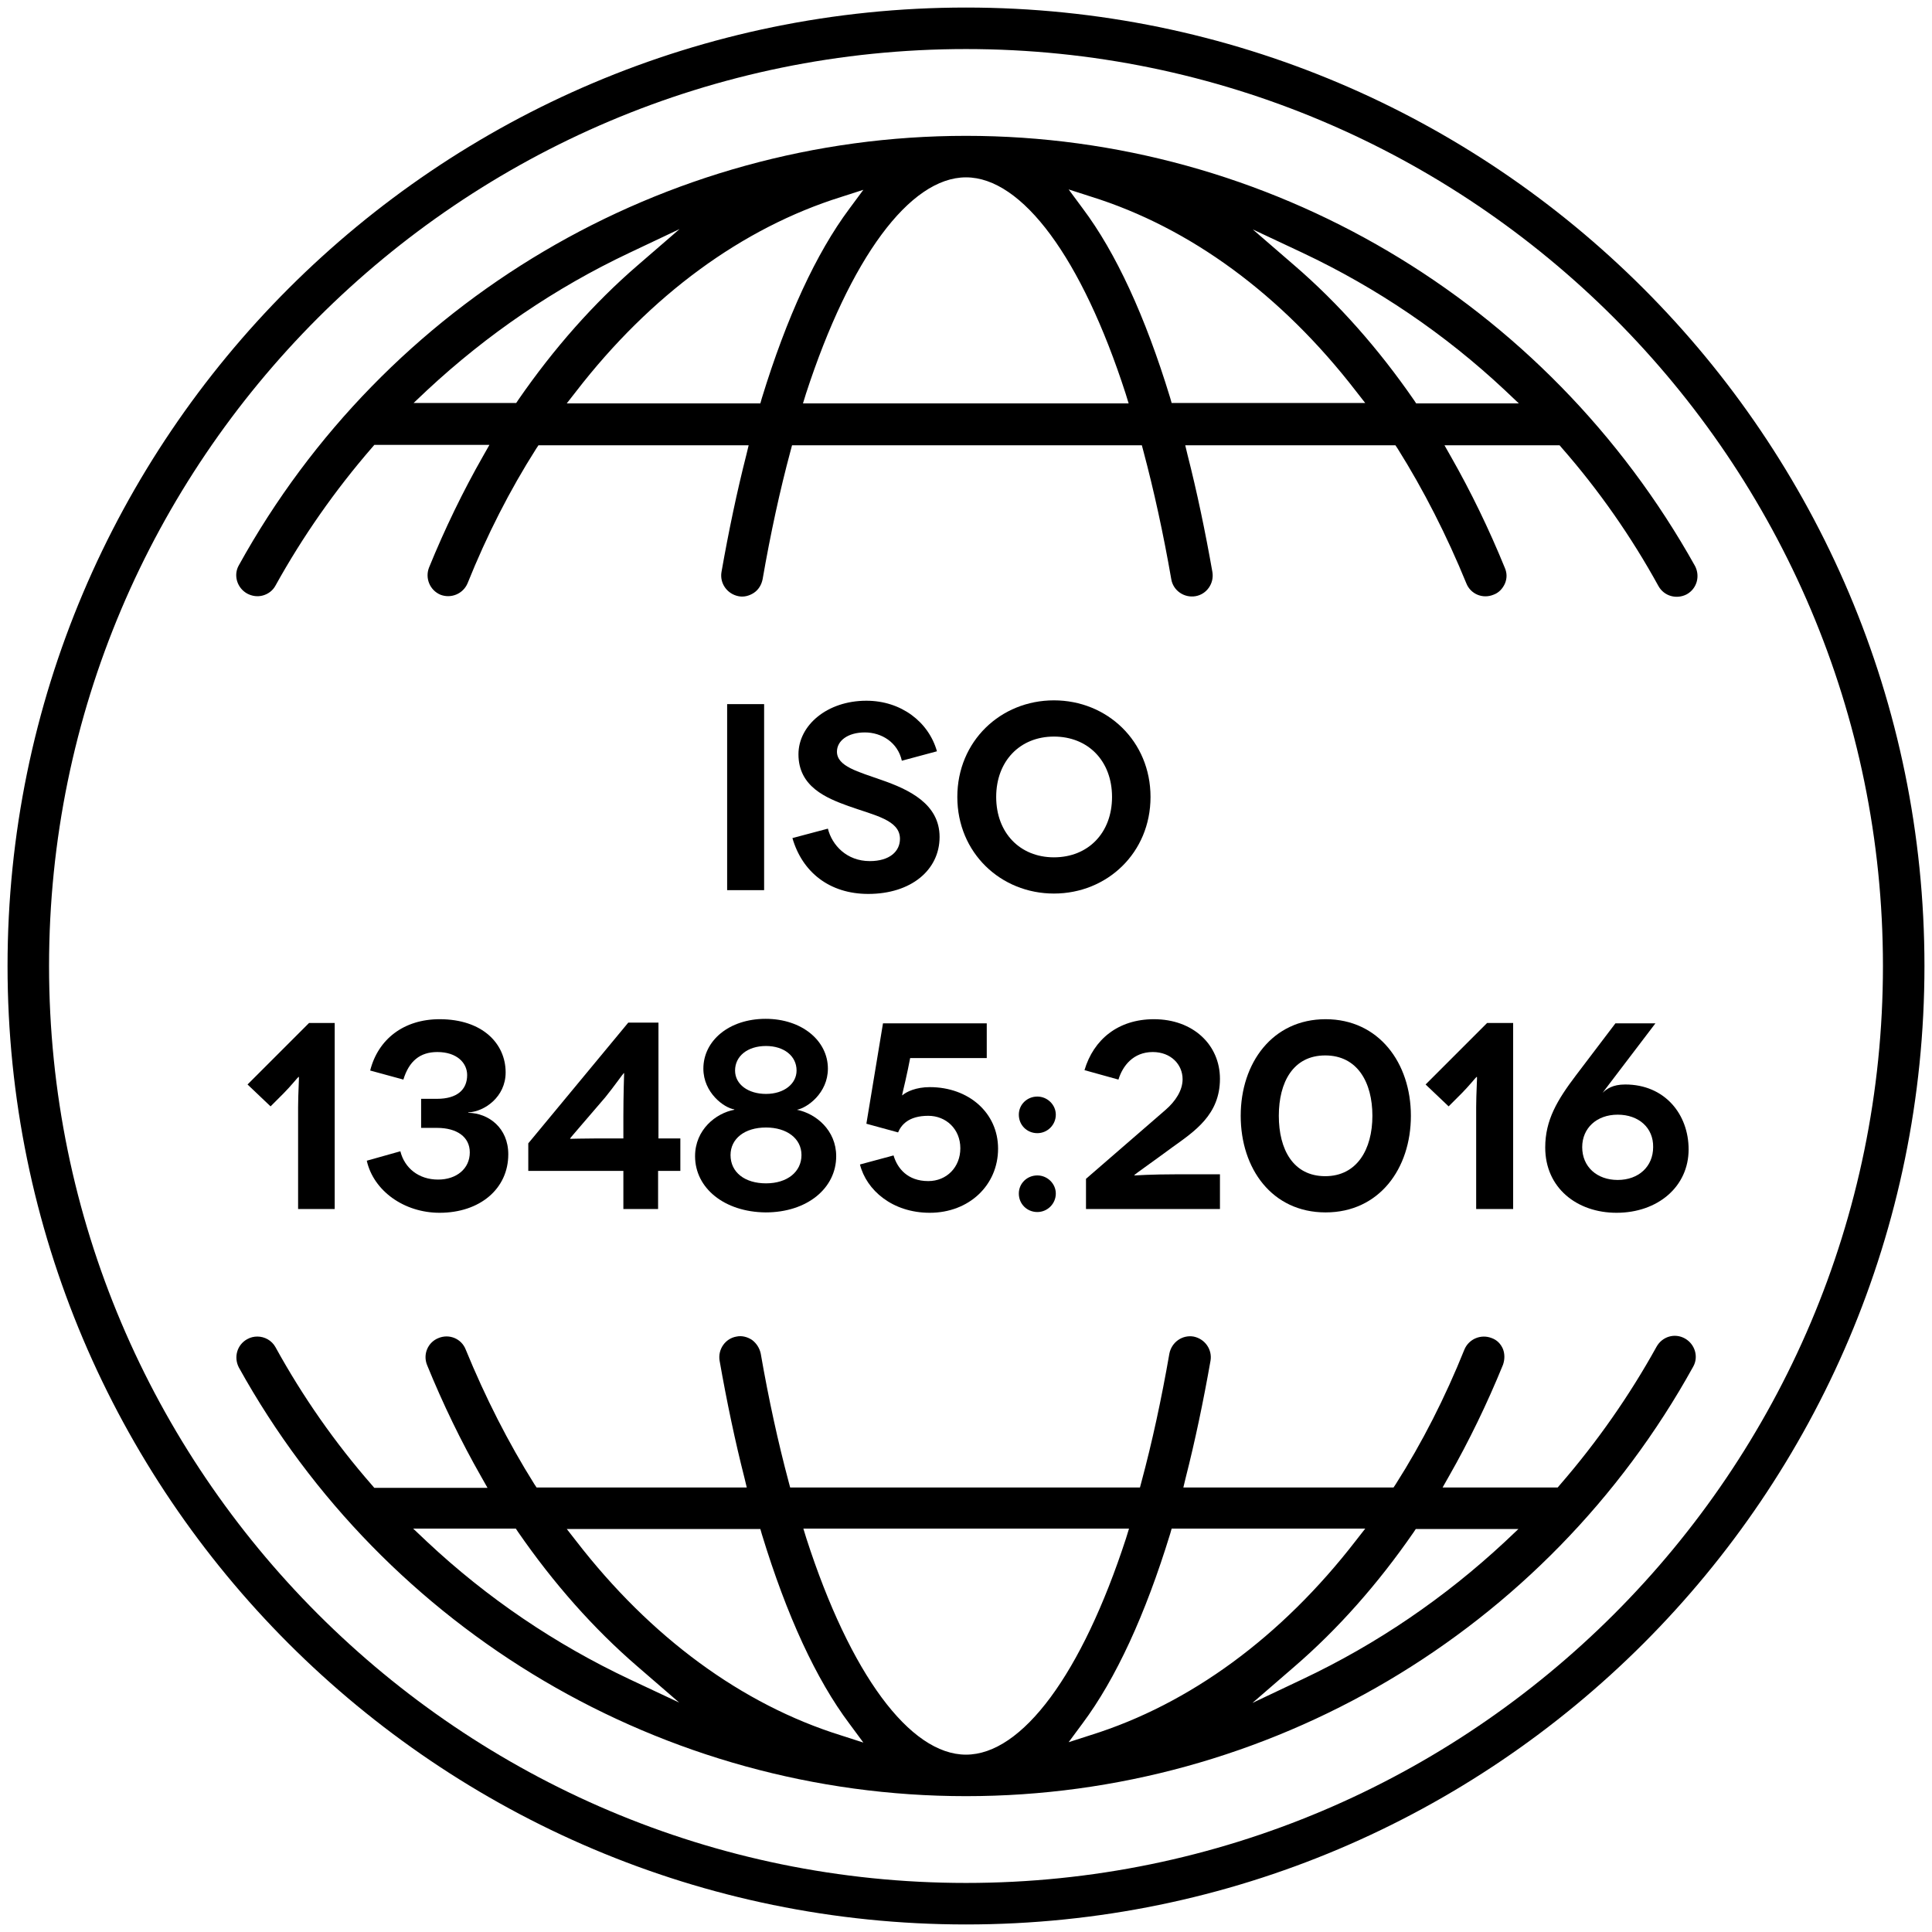 <?xml version="1.0" encoding="UTF-8"?>
<!-- Generator: Adobe Illustrator 24.2.1, SVG Export Plug-In . SVG Version: 6.00 Build 0)  -->
<svg xmlns="http://www.w3.org/2000/svg" xmlns:xlink="http://www.w3.org/1999/xlink" version="1.1" id="Capa_1" x="0px" y="0px" viewBox="0 0 512 512" style="enable-background:new 0 0 512 512;" xml:space="preserve">
<g>
	<path d="M510,256C510,115.9,396.1,2,256,2S2,115.9,2,256s113.9,254,254,254S510,396.1,510,256z M256,499C122,499,13,390,13,256   S122,13,256,13s243,109,243,243S390,499,256,499z"></path>
	<path d="M65.5,157.3L65.5,157.3c1.3,0.7,2.8,0.9,4.2,0.5c1.4-0.4,2.6-1.3,3.3-2.6c7.2-13,15.8-25.3,25.6-36.6l0.6-0.7h30.5l-1.7,3   c-5.3,9.3-10.1,19.2-14.3,29.5c-1.1,2.8,0.2,6,3,7.2c2.8,1.1,6-0.2,7.2-3c5.1-12.7,11.2-24.7,18.2-35.7l0.6-0.9h55.7l-0.6,2.5   c-2.5,9.8-4.7,20.3-6.6,31.1c-0.5,3,1.5,5.8,4.5,6.4c1.4,0.3,2.9-0.1,4.1-0.9c1.2-0.8,2-2.1,2.3-3.6c2.1-12.1,4.6-23.6,7.4-34   l0.4-1.5h92.7l0.4,1.5c2.8,10.5,5.3,21.9,7.4,34c0.5,3,3.4,5,6.4,4.5c3-0.5,5-3.4,4.5-6.4c-1.9-10.8-4.1-21.3-6.6-31.1l-0.6-2.5   h55.7l0.6,0.9c6.9,11,13,23,18.2,35.7c1.1,2.8,4.3,4.2,7.2,3c1.4-0.5,2.4-1.6,3-2.9c0.6-1.4,0.6-2.8,0-4.2   c-4.2-10.3-9-20.2-14.3-29.5l-1.7-3h30.5l0.6,0.7c9.8,11.2,18.4,23.5,25.6,36.6c1.5,2.7,4.8,3.6,7.5,2.2c2.7-1.5,3.6-4.8,2.2-7.5   C409.9,79.6,336.1,36,256,36c-80.1,0-153.9,43.6-192.7,113.8C61.8,152.4,62.8,155.8,65.5,157.3z M345.2,67   c19.7,9.3,37.7,21.5,53.6,36.4l3.7,3.5h-27.2l-0.6-0.9c-9.4-13.6-20-25.6-31.6-35.6l-11.1-9.6L345.2,67z M289.1,52.1   c26.3,8.2,50.5,26,70.2,51.5l2.5,3.2h-51.3l-0.4-1.4c-6.6-21.6-14.4-38.5-23.2-50.2l-3.7-5L289.1,52.1z M256,47   c14.9,0,30.7,21.4,42.3,57.3l0.8,2.6h-86.3l0.8-2.6C225.3,68.4,241.1,47,256,47z M228.8,50.3l-3.7,5c-8.8,11.8-16.6,28.7-23.2,50.2   l-0.4,1.4h-51.3l2.5-3.2c19.7-25.5,44-43.3,70.2-51.5L228.8,50.3z M113.2,103.4c15.9-14.8,33.9-27.1,53.6-36.4l13.3-6.3l-11.1,9.6   c-11.6,10-22.2,22-31.6,35.6l-0.6,0.9h-27.2L113.2,103.4z"></path>
	<path d="M446.5,354.7c-2.7-1.5-6-0.5-7.5,2.2c-7.2,13-15.8,25.3-25.6,36.6l-0.6,0.7h-30.5l1.7-3c5.3-9.3,10.1-19.2,14.3-29.5   c0.5-1.4,0.5-2.9,0-4.2c-0.6-1.4-1.6-2.4-3-2.9c-2.8-1.1-6,0.2-7.2,3c-5.1,12.7-11.2,24.7-18.2,35.7l-0.6,0.9h-55.7l0.6-2.5   c2.5-9.8,4.7-20.3,6.6-31.1c0.5-3-1.5-5.8-4.5-6.4c-3-0.5-5.8,1.5-6.4,4.5c-2.1,12.1-4.6,23.6-7.4,34l-0.4,1.5h-92.7l-0.4-1.5   c-2.8-10.5-5.3-21.9-7.4-34c-0.3-1.4-1.1-2.7-2.3-3.6c-1.2-0.8-2.7-1.2-4.1-0.9c-3,0.5-5,3.4-4.5,6.4c1.9,10.8,4.1,21.3,6.6,31.1   l0.6,2.5h-55.7l-0.6-0.9c-6.9-11-13-23-18.2-35.7c-1.1-2.8-4.3-4.2-7.2-3c-2.8,1.1-4.2,4.3-3,7.2c4.2,10.3,9,20.2,14.3,29.5l1.7,3   H99.2l-0.6-0.7c-9.8-11.2-18.4-23.5-25.6-36.6c-1-1.8-2.9-2.8-4.8-2.8c-0.9,0-1.8,0.2-2.7,0.7c-2.7,1.5-3.6,4.8-2.2,7.5   C102.1,432.4,175.9,476,256,476c80.1,0,153.9-43.6,192.7-113.8C450.2,359.6,449.2,356.2,446.5,354.7z M166.8,445   c-19.7-9.3-37.7-21.5-53.6-36.4l-3.7-3.5h27.2l0.6,0.9c9.4,13.6,20,25.6,31.6,35.6l11.1,9.6L166.8,445z M222.9,459.9   c-26.3-8.2-50.5-26-70.2-51.5l-2.5-3.2h51.3l0.4,1.4c6.6,21.6,14.4,38.5,23.2,50.2l3.7,5L222.9,459.9z M256,465   c-14.9,0-30.7-21.4-42.3-57.3l-0.8-2.6h86.3l-0.8,2.6C286.7,443.6,270.9,465,256,465z M283.2,461.7l3.7-5   c8.8-11.8,16.6-28.7,23.2-50.2l0.4-1.4h51.3l-2.5,3.2c-19.7,25.5-44,43.3-70.2,51.5L283.2,461.7z M398.8,408.6   c-15.9,14.8-33.9,27.1-53.6,36.4l-13.3,6.3l11.1-9.6c11.6-10,22.2-22,31.6-35.6l0.6-0.9h27.2L398.8,408.6z"></path>
</g>
<g>
	<path d="M192.7,235.9v-49.3h9.8v49.3H192.7z"></path>
	<path d="M239,201.6c-1.1-4.9-5.4-7.5-9.8-7.5c-4.5,0-7.4,2.2-7.4,5.1c0,3.9,5.6,5.3,11.8,7.5c7.2,2.5,15.4,6.3,15.4,15.1   c0,8.8-7.6,15.1-18.9,15.1c-10.3,0-17.5-5.8-20.1-14.8l9.4-2.5c1.1,4.4,5,8.6,11.1,8.6c5.3,0,8-2.6,8-5.9c0-5-6.7-6.2-13.7-8.7   c-5.8-2.1-13.2-5.1-13.2-13.7c0-7.7,7.6-14.2,18-14.2c9.2,0,16.5,5.6,18.7,13.4L239,201.6z"></path>
	<path d="M279.3,185.6c14.1,0,25.6,10.8,25.6,25.6s-11.5,25.6-25.6,25.6c-14.1,0-25.6-10.8-25.6-25.6S265.2,185.6,279.3,185.6z    M279.3,227.2c9.1,0,15.4-6.5,15.4-16c0-9.5-6.3-16-15.4-16c-9,0-15.3,6.5-15.3,16C264,220.7,270.3,227.2,279.3,227.2z"></path>
	<path d="M88.7,271.1v49.3H79v-27c0-3.4,0.3-8,0.2-8h-0.1c-0.1,0-2.1,2.5-3.9,4.3l-3.5,3.5l-6.1-5.8l16.3-16.3H88.7z"></path>
	<path d="M98.1,283.7c2.1-8.3,8.9-13.6,18.4-13.6c11.4,0,17.5,6.5,17.5,14.1c0,6.5-5.6,10.4-9.9,10.6v0.1c5.4,0.1,10.6,4,10.6,11   c0,9.2-7.6,15.5-18.2,15.5c-9.4,0-17.5-5.8-19.3-13.8l8.9-2.5c1.1,4.4,4.8,7.5,10,7.5c4.9,0,8.4-2.9,8.4-7.2c0-4.1-3.4-6.5-8.7-6.5   h-4.2v-7.7h4.2c5.3,0,8-2.4,8-6.3c0-3.2-2.7-6.1-7.9-6.1c-4.6,0-7.5,2.4-9,7.3L98.1,283.7z"></path>
	<path d="M180.2,310.3h-5.8v10.1h-9.2v-10.1H140V303l26.5-32h8v30.7h5.8V310.3z M165.2,301.7v-6c0-5.3,0.2-11.3,0.2-11.3h-0.1   c-0.1,0-2.7,3.7-4.9,6.4l-6.1,7.1c-2.3,2.7-3.2,3.7-3.2,3.8v0.1c0.4,0,3.5-0.1,6.7-0.1H165.2z"></path>
	<path d="M211.2,294.1c5,1,10.4,5.4,10.4,12.3c0,8.5-7.7,14.9-18.7,14.9c-10.9-0.1-18.7-6.4-18.7-14.9c0-7,5.5-11.4,10.4-12.3v-0.1   c-2.7-0.4-8.2-4.4-8.2-10.8c0-7.4,6.8-13.2,16.5-13.2c9.6,0,16.5,5.8,16.5,13.2C219.4,289.7,213.9,293.6,211.2,294.1L211.2,294.1z    M203,313.6c5.7,0,9.4-3.1,9.4-7.5c0-4.4-3.9-7.3-9.4-7.3c-5.7,0-9.4,3-9.4,7.3C193.6,310.7,197.4,313.6,203,313.6z M203,289.9   c4.8,0,8.1-2.7,8.1-6.2c0-3.9-3.4-6.5-8.1-6.5c-4.9,0-8.2,2.7-8.2,6.5C194.8,287.4,198.3,289.9,203,289.9z"></path>
	<path d="M239.1,290.3c1.1-1,3.7-2.2,7.3-2.2c10.3,0,18.1,6.8,18.1,16.3c0,9.7-7.7,17-18.1,17c-9.9,0-16.8-6-18.5-12.8l8.9-2.4   c1,3.4,3.7,6.8,9.2,6.8c4.9,0,8.5-3.7,8.5-8.7c0-5.1-3.8-8.6-8.5-8.6c-5.3,0-7.2,2.5-8,4.4l-8.4-2.3l4.4-26.6h27.5v9.2h-20.3   l-0.6,3C239.6,288.2,239,290.1,239.1,290.3L239.1,290.3z"></path>
	<path d="M270,295.4c0-2.7,2.2-4.8,4.9-4.8s4.9,2.2,4.9,4.8c0,2.7-2.2,4.9-4.9,4.9S270,298.2,270,295.4z M270,316.3   c0-2.7,2.2-4.8,4.9-4.8s4.9,2.2,4.9,4.8c0,2.7-2.2,4.9-4.9,4.9S270,319.1,270,316.3z"></path>
	<path d="M287.4,283.6c2.4-8.1,8.9-13.5,18.4-13.5c10.4,0,17.5,6.8,17.5,15.8c0,9.5-6.7,13.9-12.7,18.2c-4.6,3.4-10,7.2-10,7.3   l0.1,0.1c0.1,0,4.4-0.3,11.3-0.3h11.3v9.2h-35.5v-8c7-6.1,14-12.1,21-18.2c2.8-2.4,4.6-5.3,4.6-8.2c0-3.9-3.1-7.2-7.9-7.2   c-5.2,0-8,3.7-9.1,7.3L287.4,283.6z"></path>
	<path d="M373.9,295.7c0,14-8.4,25.6-22.6,25.6s-22.5-11.6-22.5-25.6c0-14,8.4-25.6,22.5-25.6S373.9,281.7,373.9,295.7z    M338.9,295.7c0,8.9,3.8,16,12.3,16c8.4,0,12.5-7.1,12.5-16c0-8.9-4-16-12.5-16C342.7,279.7,338.9,286.8,338.9,295.7z"></path>
	<path d="M401,271.1v49.3h-9.8v-27c0-3.4,0.3-8,0.2-8h-0.1c-0.1,0-2.1,2.5-3.9,4.3l-3.5,3.5l-6.1-5.8l16.3-16.3H401z"></path>
	<path d="M424.7,289.6L424.7,289.6c1.1-1,2.6-2.2,6-2.2c10.5,0,16.8,7.9,16.8,17.2c0,9.9-8.2,16.8-19.1,16.8   c-10.5,0-18.9-6.6-18.9-17.3c0-7.3,3.2-12.6,8.2-19.2l10.4-13.7h10.6L424.7,289.6z M438.1,304c0.1-5.1-3.8-8.6-9.4-8.6   c-5.6,0-9.4,3.6-9.4,8.6c0,5.2,3.9,8.7,9.4,8.7C434.3,312.7,438.1,309.1,438.1,304z"></path>
</g>
</svg>

